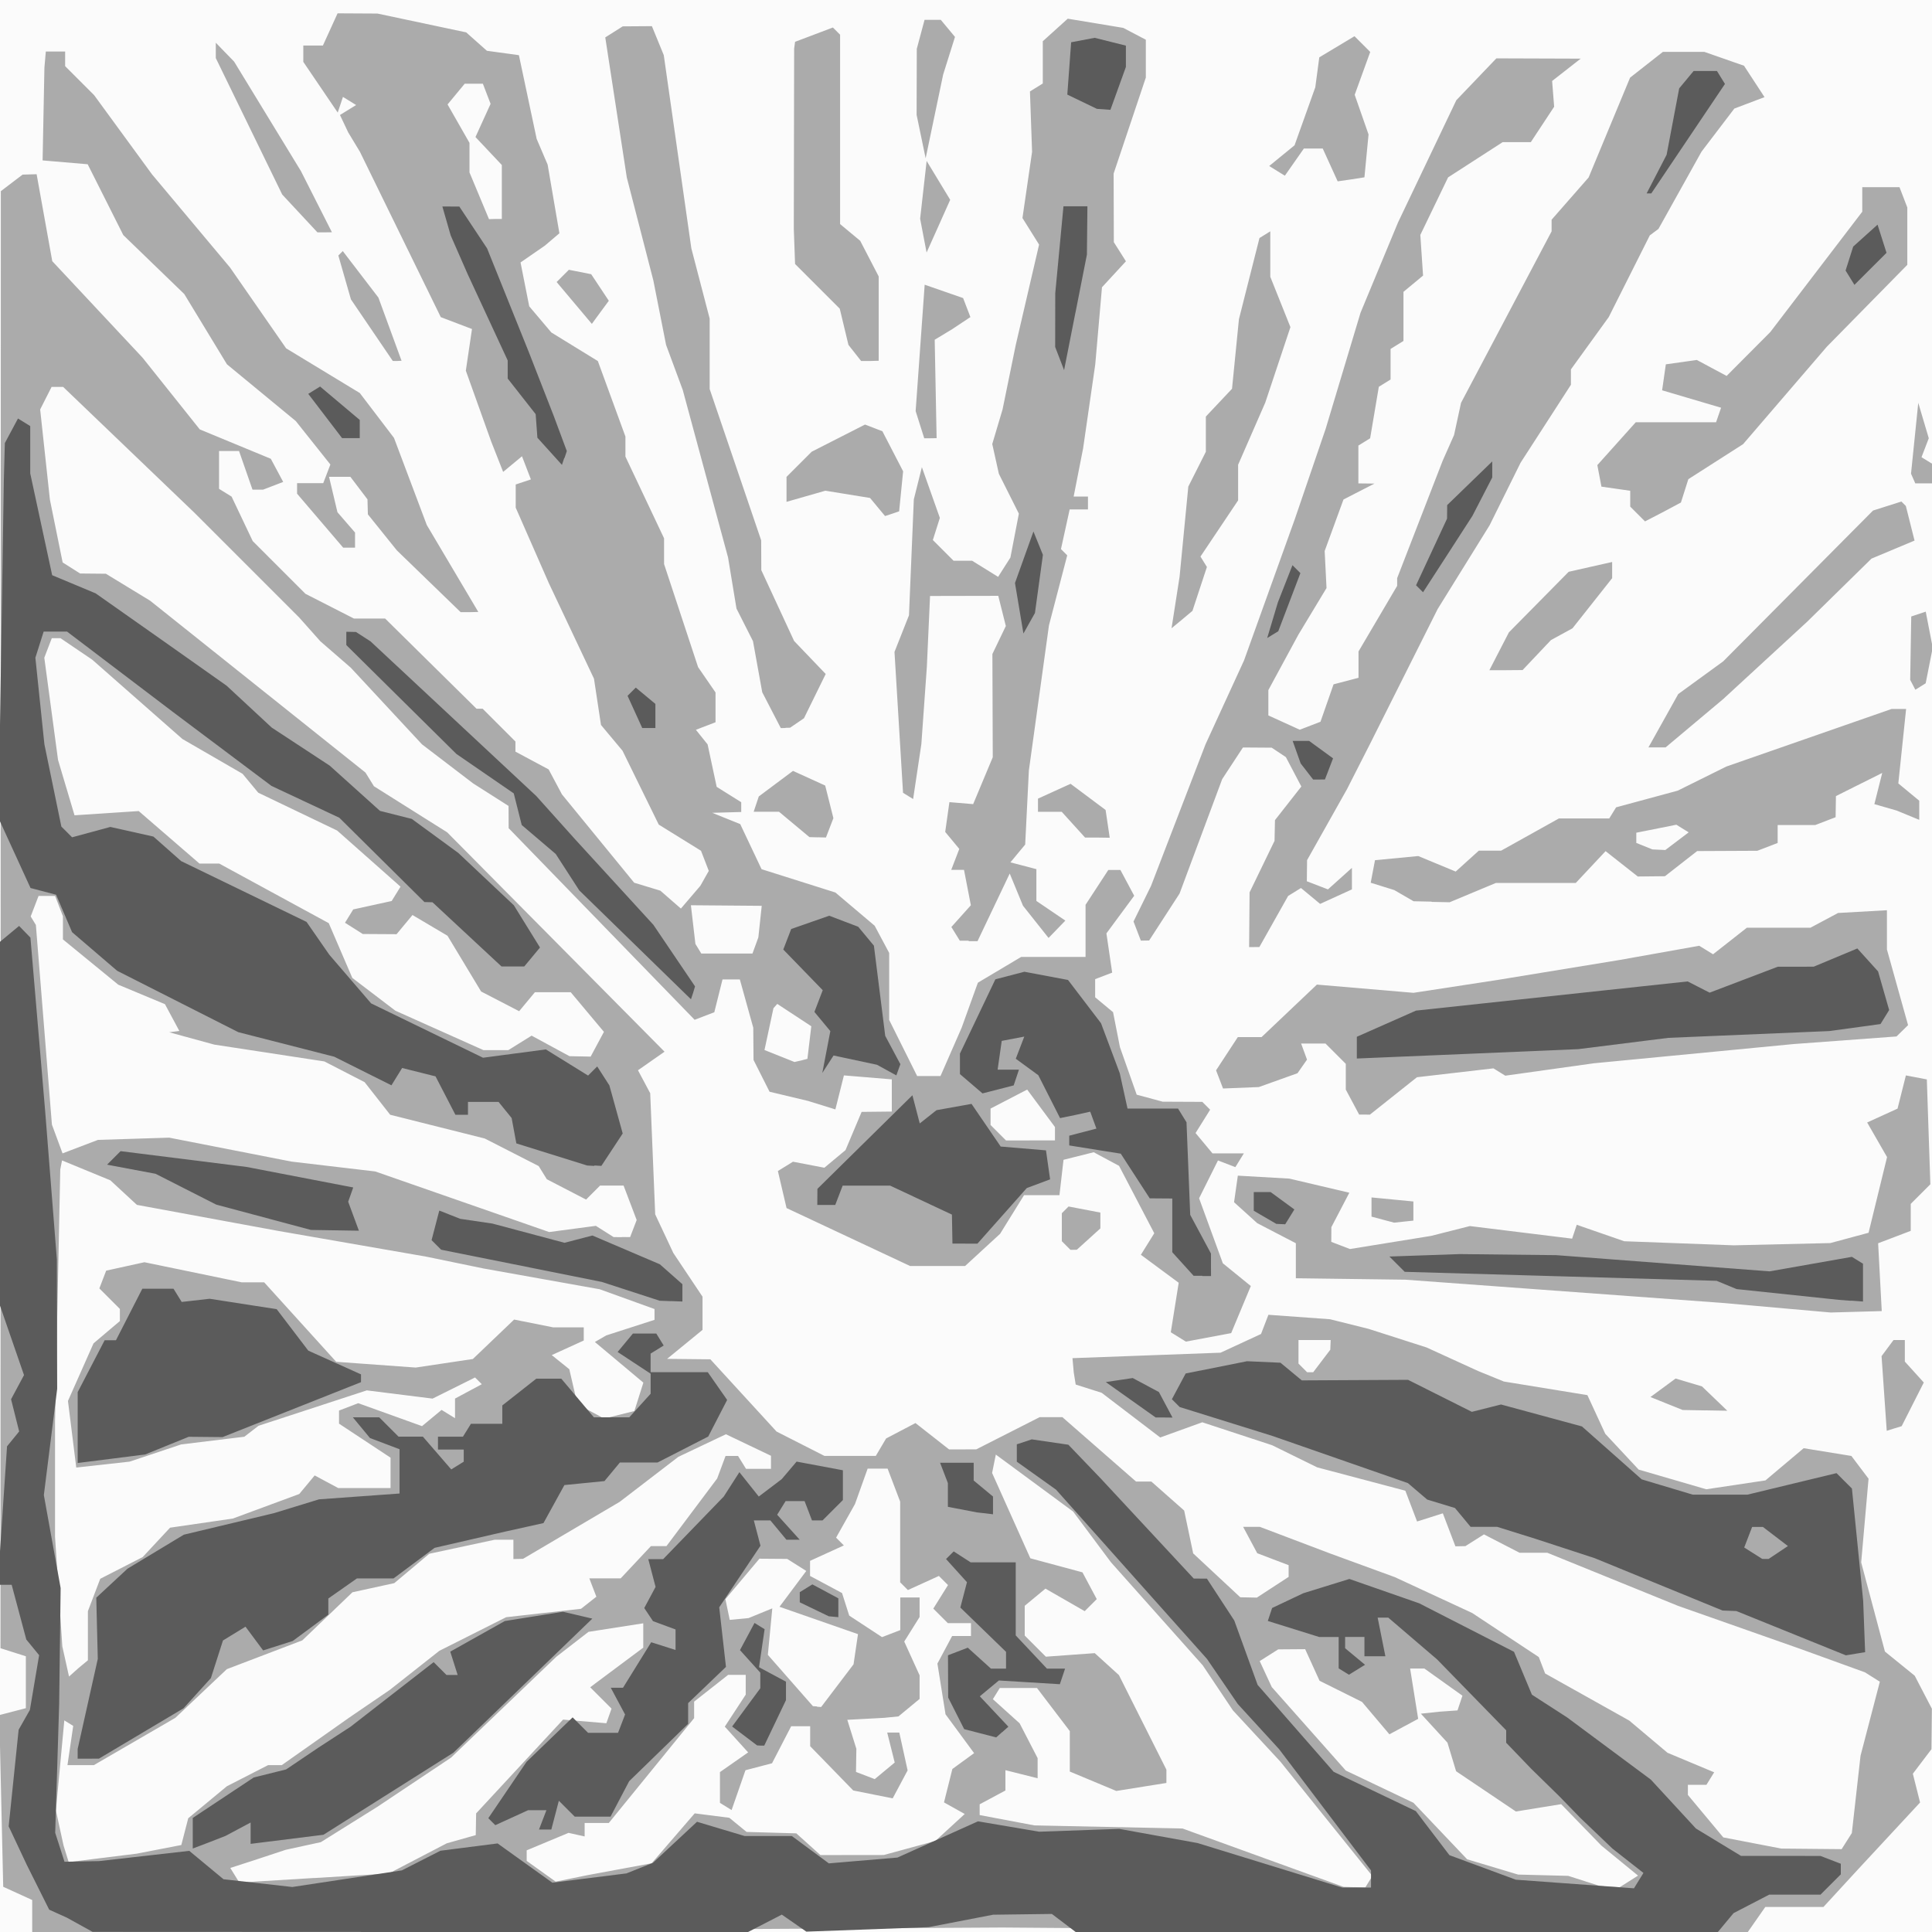 <svg preserveAspectRatio="xMinYMin meet" version="1.1" viewBox="0 0 96 96" xmlns="http://www.w3.org/2000/svg"> <g stroke-width=".32"> <rect width="100%" height="100%" fill="#FBFBFB" /><path d="m25.7 95.9-24.1 0.14v-1.63l-1.44-0.657-0.195-8.53 1.32-0.344v-2.58l-1.26-0.4 0.017-72.4 1.08-0.822 0.698-0.02 0.777 4.32 4.49 4.8 2.84 3.56 3.53 1.46 0.615 1.15-1 0.384h-0.525l-0.669-1.92h-0.993v1.88l0.623 0.385 1.05 2.21 2.62 2.62 2.41 1.23h1.55l4.54 4.48h0.304l1.63 1.63v0.503l1.65 0.883 0.661 1.24 3.59 4.39 1.3 0.395 1.02 0.889 0.967-1.13 0.419-0.742-0.386-1-2.1-1.3-1.8-3.67-1.07-1.28-0.348-2.3-2.24-4.74-1.65-3.76v-1.15l0.755-0.252-0.443-1.15-0.936 0.777-0.594-1.51-1.26-3.52 0.306-2.07-1.55-0.59-4.02-8.22-0.581-0.96-0.409-0.865 0.802-0.495-0.654-0.404-0.26 0.779-1.71-2.52v-0.811h0.974l0.729-1.6 1.98 0.011 4.41 0.935 1.03 0.915 1.59 0.218 0.882 4.16 0.546 1.28 0.584 3.41-0.721 0.614-1.21 0.836 0.432 2.18 1.1 1.3 2.31 1.42 1.37 3.75v0.997l1.92 4.06 5.06e-4 1.28 1.69 5.12 0.867 1.26v1.48l-0.976 0.375 0.582 0.725 0.451 2.11 1.22 0.763v0.486l-1.44 0.041 1.39 0.561 1.06 2.24 3.67 1.16 1.95 1.65 0.721 1.35v3.33l1.39 2.79h1.16l1.05-2.4 0.808-2.24 2.15-1.28h3.2v-2.59l1.13-1.73h0.603l0.684 1.28-1.38 1.87 0.286 1.95-0.846 0.324v0.902l0.89 0.739 0.342 1.74 0.833 2.36 1.29 0.348 1.97 0.009 0.389 0.389-0.724 1.16 0.84 1.01h1.56l-0.423 0.684-0.864-0.332-0.938 1.88 1.18 3.23 1.39 1.13-0.976 2.34-2.25 0.422-0.75-0.464 0.393-2.46-1.88-1.39 0.666-1.07-1.75-3.35-1.26-0.676-1.5 0.376-0.101 0.879-0.101 0.879h-1.76l-1.19 1.92-1.74 1.6h-2.73l-6.14-2.88-0.431-1.84 0.75-0.463 1.56 0.299 1.05-0.875 0.801-1.9 1.5-0.016v-1.6l-2.38-0.197-0.424 1.69-1.36-0.422-1.91-0.456-0.797-1.58-0.013-1.6-0.667-2.4h-0.861l-0.408 1.63-0.978 0.375-9.24-9.52-0.003-0.553-0.003-0.553-1.76-1.12-2.54-1.94-3.54-3.81-1.51-1.31-1.05-1.18-5.22-5.22-6.51-6.24h-0.577l-0.567 1.12 0.484 4.48 0.633 3.12 0.868 0.55 1.28 0.012 2.2 1.34 10.7 8.54 0.42 0.679 3.64 2.29 10.8 10.9-1.32 0.923 0.608 1.14 0.124 3.01 0.124 3.01 0.901 1.92 1.45 2.17v1.65l-1.76 1.44 2.15 0.023 3.29 3.59 2.38 1.21h2.55l0.512-0.867 1.46-0.766 1.67 1.31 1.35-0.003 3.15-1.6h1.13l3.66 3.2h0.761l1.63 1.44 0.448 2.13 2.34 2.18 0.823 0.017 1.58-1.03v-0.582l-1.56-0.594-0.701-1.31h0.832l3.51 1.33 3.2 1.17 3.84 1.78 3.31 2.19 0.313 0.815 4.18 2.34 1.9 1.6 2.32 0.971-0.384 0.621h-0.922v0.504l1.76 2.11 2.88 0.555 3 0.028 0.507-0.8 0.432-3.84 0.96-3.68-0.742-0.467-3.2-1.16-6.08-2.14-6.5-2.64h-1.38l-1.77-0.913-0.922 0.583-0.496 0.01-0.625-1.64-1.28 0.406-0.583-1.53-4.38-1.16-2.24-1.1-3.47-1.14-2.09 0.755-2.91-2.22-1.29-0.41-0.096-0.597-0.064-0.714 7.36-0.272 2.01-0.93 0.366-0.953 3.06 0.221 1.92 0.479 2.88 0.924 2.56 1.17 1.28 0.522 4.15 0.676 0.887 1.92 1.66 1.78 3.36 0.978 2.94-0.441 1.9-1.6 2.37 0.385 0.853 1.13-0.366 4.16 1.18 4.43 1.48 1.2 0.853 1.64-0.02 2.01-0.926 1.22 0.359 1.43-3.09 3.33-1.71 1.86h-2.89l-0.908 1.3-37-0.278-24.1 0.14zm41.6-2.13 0.541 0.016 0.351-0.569-4.56-5.67-2.37-2.56-1.5-2.24-4.56-5.12-1.88-2.52-3.84-2.83-0.185 0.914 1.9 4.24 2.59 0.698 0.71 1.33-0.599 0.599-1.95-1.12-1.03 0.852v1.48l1.05 1.05 2.43-0.176 1.2 1.09 2.36 4.7v0.66l-2.49 0.398-2.31-0.965v-2.01l-1.63-2.14h-1.85l-0.343 0.554 1.33 1.2 0.894 1.73v1l-1.6-0.402v1.01l-1.28 0.685v0.536l2.72 0.513 7.36 0.155 8 2.9 0.541 0.016zm12.7-0.021 0.48 0.027 0.913-0.578-1.82-1.49-2-2.06-2.25 0.364-2.97-2-0.43-1.42-1.32-1.44 0.912-0.098 0.908-0.065 0.244-0.731-1.89-1.35h-0.709l0.4 2.5-1.43 0.768-1.36-1.61-2.11-1.05-0.715-1.57-1.34 0.01-0.919 0.582 0.599 1.29 3.68 4.15 3.36 1.6 2.67 2.81 2.53 0.758 2.49 0.064 1.6 0.512 0.48 0.027zm-64.4-0.429 3.72-0.227 2.88-1.5 1.44-0.407 0.019-1.08 4.32-4.66 2.15 0.181 0.258-0.726-1.06-1.06 0.236-0.18 2.4-1.79v-1.21l-2.72 0.424-1.6 1.24-5.23 5.01-3.67 2.45-2.8 1.75-1.74 0.379-1.6 0.528-1.16 0.375 0.449 0.726 3.72-0.227zm12.8 0.017 0.8-0.163 3.18-0.589 2.14-2.48 1.72 0.22 0.857 0.703 2.47 0.07 1.2 1.08 3.15-0.004 2.56-0.698 1.46-1.34-1.03-0.576 0.416-1.66 1.08-0.787-1.42-1.93-0.403-2.52 0.731-1.37h0.937v-0.64h-1.15l-0.722-0.722 0.73-1.17-0.453-0.453-1.54 0.701-0.384-0.384v-4.01l-0.624-1.64h-0.992l-0.629 1.76-0.939 1.67 0.386 0.386-1.68 0.767v0.749l1.59 0.851 0.356 1.12 1.63 1.07 0.908-0.349v-1.62h0.96v0.969l-0.764 1.22 0.764 1.68v1.17l-1.05 0.869-0.713 0.072-1.83 0.098 0.45 1.44-0.018 1.15 0.931 0.357 0.993-0.824-0.373-1.49h0.601l0.413 1.88-0.742 1.39-1.96-0.392-2.14-2.2v-0.992h-0.944l-0.951 1.84-1.32 0.345-0.689 1.98-0.578-0.357v-1.53l1.4-0.978-1.16-1.28 1.04-1.59v-0.983h-0.874l-1.69 1.33v0.821l-4.24 5.21h-1.2v0.668l-0.8-0.178-2.08 0.868v0.526l1.44 1.03zm-23.3-1.02 1.69-0.209 2.22-0.43 0.343-1.33 1.92-1.59 2.05-1.05h0.678l3.35-2.36 2.02-1.38 2.46-1.94 3.32-1.67 3.72-0.418 0.762-0.6-0.35-0.913h1.56l1.5-1.6h0.772l2.52-3.36 0.417-1.12h0.622l0.396 0.64h1.24v-0.65l-2.24-1.07-2.36 1.12-2.92 2.24-4.8 2.83-0.48 0.011v-0.96h-0.928l-3.25 0.697-1.74 1.46-2.08 0.454-2.49 2.39-3.75 1.43-2.56 2.42-4.05 2.35h-1.31l0.286-1.95-0.443-0.274-0.417 4.48 0.38 1.74 0.255 0.824zm35.5-7.51 0.202 0.013 1.61-2.12 0.221-1.5-3.9-1.36 1.33-1.78-0.948-0.599-1.38-0.01-1.69 2.01 0.215 1.03 0.935-0.089 1.18-0.483-0.221 2.31 2.24 2.55 0.202 0.013zm-36.7-1.92 0.467-0.387v-2.44l0.613-1.61 2.11-1.08 1.36-1.46 3.12-0.454 3.3-1.22 0.766-0.922 1.17 0.627h2.6v-1.51l-2.56-1.69v-0.651l0.954-0.366 3.17 1.14 0.972-0.807 0.668 0.413v-0.975l1.33-0.714-0.335-0.335-2.11 1.05-3.27-0.409-5.38 1.76-0.705 0.544-3.14 0.382-2.56 0.855-2.65 0.294-0.413-3.31 1.27-2.86 1.31-1.11v-0.601l-1.02-1.02 0.339-0.883 1.9-0.418 4.83 0.998h1.12l3.58 3.95 3.95 0.286 2.84-0.425 2.05-1.96 1.94 0.387h1.52v0.654l-1.59 0.724 0.872 0.702 0.404 1.74 1.33 0.713 1.5-0.376 0.447-1.41-2.41-2.02 0.564-0.326 2.4-0.774v-0.537l-2.72-0.982-5.76-1.03-2.88-0.594-7.36-1.28-7-1.29-1.32-1.22-2.4-0.989-0.088 0.447-0.26 12.5-9.62e-5 5.76 0.362 5.44 0.333 1.5zm61.2-14.7h0.151l0.85-1.12 0.02-0.48h-1.6v1.17l0.427 0.427zm-34.2-6.72 0.41 0.005 0.326-0.85-0.65-1.71h-1.17l-0.694 0.694-1.95-1.01-0.404-0.654-2.68-1.37-4.7-1.18-1.27-1.62-2-1.03-5.47-0.836-2.24-0.613 0.503-0.066-0.714-1.33-2.32-0.968-2.75-2.25v-1.15l-0.388-1.01h-0.823l-0.391 1.02 0.258 0.422 0.797 9.92 0.528 1.43 1.76-0.67 3.54-0.111 6.08 1.19 4.16 0.49 8.64 3.01 2.32-0.308 0.882 0.558 0.41 0.005zm20.3-4.8h1.22v-0.666l-1.38-1.86-1.82 0.943v0.816l0.768 0.768zm-11.4-3.97 0.32-0.083 0.193-1.62-1.69-1.11-0.19 0.211-0.446 2.08 1.49 0.595zm-11-0.207 0.549 0.013 0.66-1.23-1.65-1.97h-1.78l-0.783 0.943-1.89-0.979-1.67-2.77-1.74-1.03-0.791 0.953-1.68-0.01-0.882-0.559 0.409-0.662 1.91-0.418 0.44-0.712-3.15-2.79-3.92-1.88-0.779-0.939-2.99-1.73-4.48-3.94-1.58-1.07h-0.429l-0.373 0.972 0.683 5.08 0.819 2.75 3.19-0.21 3.02 2.61h0.983l5.44 2.96 1.17 2.72 2.14 1.63 4.38 1.96h1.23l1.16-0.721 1.88 1.02 0.549 0.013zm7.32-5.11h1.27l0.292-0.8 0.168-1.57-3.52-0.029 0.224 1.92 0.293 0.48h1.27zm-11.5-36.5h0.316v-2.68l-1.31-1.39 0.751-1.65-0.384-1h-0.902l-0.852 1.03 1.09 1.91v1.47l0.969 2.32zm69.5 60.1-0.369 0.116-0.257-3.71 0.594-0.8h0.562v1.07l0.942 1.04-1.1 2.17zm-9.4-0.898-1.11-0.02-1.6-0.644 1.25-0.919 1.31 0.39 1.26 1.21-1.11-0.02zm7.53-4.9-1.28 0.036-5.44-0.481-15.7-1.15-5.44-0.071v-1.74l-1.92-0.998-1.15-1.04 0.188-1.32 2.56 0.147 2.98 0.701-0.893 1.71-0.004 0.732 0.927 0.356 4.03-0.652 1.93-0.489 5.08 0.625 0.23-0.689 2.36 0.818 5.44 0.203 4.8-0.112 1.9-0.512 0.919-3.76-0.989-1.72 1.51-0.689 0.415-1.65 1.04 0.199 0.175 5.21-0.975 0.975v1.34l-1.62 0.616 0.18 3.37-1.28 0.036zm-38.9-3.08h-0.161l-0.427-0.427v-1.39l0.335-0.335 1.58 0.303v0.786l-1.17 1.06zm16.4-1.4-0.48 0.051-1.12-0.299v-0.954l2.08 0.201v0.951zm-1.95-5.32h-0.265l-0.663-1.24v-1.28l-1.01-1.01h-1.21l0.293 0.8-0.473 0.676-1.92 0.687-1.78 0.072-0.346-0.903 1.08-1.65h1.18l2.75-2.61 4.8 0.409 4.16-0.637 6.08-0.995 3.96-0.706 0.685 0.423 1.68-1.32h3.16l1.37-0.732 2.43-0.137v1.95l1.05 3.76-0.574 0.562-5.12 0.378-9.92 0.955-4.4 0.616-0.589-0.364-3.8 0.441-2.34 1.86zm-5.47-8.32h-0.261l0.022-2.72 1.24-2.56 0.022-1.03 1.31-1.67-0.768-1.46-0.704-0.47-1.43-0.01-1.03 1.57-2.12 5.69-1.51 2.33-0.412 8e-3 -0.365-0.95 0.87-1.77 2.71-7.04 1.91-4.16 2.53-7.04 1.53-4.48 1.73-5.76 1.86-4.48 2.9-6.08 1.99-2.08 4.19 0.014-1.42 1.11 0.101 1.28-1.16 1.76h-1.4l-2.71 1.75-1.38 2.86 0.136 2.02-0.974 0.808v2.44l-0.64 0.396v1.52l-0.584 0.361-0.216 1.28-0.216 1.28-0.584 0.361v1.88l0.8 0.009-1.54 0.791-0.935 2.56 0.046 0.92 0.046 0.92-1.4 2.32-1.49 2.75v1.26l1.56 0.71 1.03-0.396 0.65-1.86 1.24-0.324v-1.31l1.92-3.26v-0.383l2.26-5.83 0.567-1.28 0.347-1.6 4.5-8.52v-0.579l1.84-2.1 2.06-4.96 1.63-1.28h2.06l1.97 0.688 1.02 1.56-1.5 0.569-1.63 2.14-2.14 3.84-0.43 0.32-2.04 4.06-1.88 2.6v0.765l-2.5 3.87-1.54 3.11-2.58 4.16-3.37 6.72-1.14 2.24-1.98 3.52-0.012 1.05 1.05 0.404 1.19-1.07v1.07l-1.58 0.72-0.951-0.789-0.638 0.394-1.43 2.54h-0.261zm-14.2-0.32h-0.437l-0.42-0.68 0.969-1.08-0.341-1.76h-0.634l0.4-1.04-0.7-0.844 0.209-1.48 1.18 0.099 0.974-2.33-0.018-5.13 0.668-1.39-0.376-1.5-3.39 0.007-0.159 3.52-0.273 3.84-0.409 2.73-0.501-0.31-0.425-7 0.72-1.82 0.241-5.76 0.4-1.6 0.893 2.52-0.348 1.1 1.03 1.03h0.923l1.29 0.8 0.611-0.96 0.42-2.18-0.993-1.98-0.329-1.48 0.512-1.72 0.655-3.2 1.16-4.99-0.826-1.32 0.478-3.29-0.106-3 0.638-0.395v-2.1l1.24-1.12 2.76 0.457 1.12 0.588v1.88l-1.6 4.77 0.01 3.41 0.601 0.95-1.19 1.29-0.335 3.84-0.602 4.16-0.471 2.4h0.711v0.64h-0.909l-0.432 1.97 0.311 0.311-0.908 3.48-0.998 7.21-0.183 3.68-0.734 0.885 1.29 0.338v1.58l1.44 0.977-0.835 0.861-1.27-1.6-0.659-1.6-1.6 3.36h-0.437zm23-1.94-0.89-0.019-0.96-0.556-1.17-0.364 0.213-1.12 2.15-0.206 1.86 0.771 1.15-1.04h1.11l2.87-1.6h2.5l0.341-0.552 3.06-0.828 2.42-1.2 8.21-2.86h0.72l-0.387 3.7 1.04 0.86v0.95l-1.12-0.461-1.11-0.32 0.39-1.55-2.3 1.15-0.016 1.05-1.01 0.388h-1.87v0.892l-1.01 0.388-2.99 0.014-1.6 1.25-1.35 0.014-1.6-1.26-1.48 1.58h-3.97l-2.3 0.96-0.89-0.019zm11.3-2.58 0.32 0.015 1.16-0.878-0.613-0.379-1.99 0.397v0.507l0.8 0.323 0.32 0.015zm-41.8-0.615-0.41-0.011-1.51-1.26h-1.26l0.254-0.761 1.7-1.27 1.6 0.729 0.407 1.62-0.369 0.961-0.41-0.011zm13.9 0.011h-0.613l-1.16-1.28h-1.18v-0.654l1.62-0.737 1.74 1.3 0.205 1.38zm27.8-4.48-0.42 0.001 1.48-2.65 2.24-1.63 7.44-7.49 1.41-0.448 0.22 0.22 0.433 1.72-2.14 0.897-3.2 3.14-4.17 3.84-2.86 2.4-0.42 0.001zm-43.3-0.964-0.232 0.005-0.922-1.78-0.46-2.54-0.82-1.62-0.419-2.54-2.25-8.32-0.829-2.24-0.632-3.2-1.32-5.12-1.07-6.96 0.867-0.549 1.45-0.01 0.59 1.44 1.37 9.6 0.91 3.49v3.5l2.56 7.52 0.006 1.48 1.63 3.52 1.57 1.64-1.08 2.2-0.69 0.47-0.232 0.005zm56.4-2.06-0.257 0.159-0.256-0.49 0.052-3.15 0.72-0.24 0.347 1.79-0.35 1.77-0.257 0.159zm-20.6-0.812h-0.823l0.97-1.88 2.97-3.01 2.16-0.487v0.805l-1.97 2.49-1.07 0.585-1.41 1.49zm-16.1-2.51-0.516 0.426 0.399-2.56 0.434-4.48 0.872-1.73v-1.75l1.3-1.38 0.344-3.46 1.02-4.03 0.538-0.333v2.26l1 2.5-1.25 3.75-1.35 3.09v1.77l-1.87 2.79 0.32 0.518-0.718 2.18zm-35.4-0.374h-0.44l-3.17-3.07-1.44-1.79-0.02-0.746-0.85-1.12h-1.06l0.418 1.76 0.874 1.01v0.75h-0.59l-2.29-2.68v-0.525h1.3l0.355-0.925-1.72-2.16-3.42-2.82-2.12-3.49-3.03-2.93-1.77-3.52-2.24-0.191 0.09-4.61 0.07-0.8h0.96v0.727l1.44 1.44 2.88 3.94 3.87 4.62 2.79 4.02 3.66 2.22 1.7 2.23 1.63 4.33 2.56 4.32zm59.3-4.97-0.89 0.46-0.735-0.735v-0.787l-1.43-0.205-0.204-1.07 1.91-2.13h3.99l0.249-0.721-2.93-0.866 0.185-1.29 1.54-0.217 1.48 0.793 2.17-2.18 4.57-5.98v-1.22h1.85l0.388 1.01v2.85l-4 4.07-4.16 4.84-2.72 1.74-0.369 1.16zm-38.3 0.079-0.352 0.115-0.746-0.899-2.22-0.36-1.93 0.553v-1.24l1.25-1.25 2.65-1.35 0.864 0.332 1.03 1.99-0.198 1.99zm51.3-1.51h-0.461l-0.211-0.48 0.36-3.52 0.522 1.76-0.361 0.941 0.612 0.378v0.922zm-49.4-2.24h-0.305l-0.427-1.35 0.449-6.28 1.91 0.664 0.362 0.944-0.893 0.594-0.881 0.533 0.095 4.89zm-26.5-3.84-0.212-6.18e-4 -2.08-3.06-0.625-2.18 0.22-0.22 1.77 2.31 1.15 3.14zm23.5 6.19e-4h-0.441l-0.63-0.8-0.432-1.8-2.22-2.22-0.063-1.74 0.017-8.96 0.023-0.17 0.023-0.17 1.88-0.711 0.357 0.357v9.41l1 0.832 0.918 1.77v4.19zm-13.4-2.42-0.421 0.576-1.75-2.08 0.608-0.608 1.11 0.22 0.875 1.32zm16.8-4.28-0.588 1.31-0.321-1.68 0.324-2.87 1.17 1.93zm-30.5 0.308h-0.357l-1.75-1.88-3.3-6.78v-0.762l0.91 0.937 3.32 5.44 1.54 3.04zm51-2.63-0.662 0.095-0.742-1.63h-0.937l-0.945 1.35-0.778-0.481 1.26-1.03 1.03-2.88 0.199-1.49 1.75-1.05 0.781 0.781-0.772 2.13 0.688 1.97-0.204 2.13zm-20.7-3.13-0.435 2.08-0.449-2.16 0.009-3.28 0.386-1.44h0.807l0.705 0.849-0.588 1.87z      " style="fill:#ABABAB;stroke-width:0.32" />
<path d="m20.9 96-16.3-0.007-1.28-0.707-0.876-0.396-1.11-2.22-0.903-1.92 0.495-4.8 0.559-0.985 0.459-2.72-0.637-0.778-0.727-2.72h-0.692l0.462-6.88 0.602-0.739-0.402-1.6 0.643-1.2-1.21-3.5-0.021-18 0.987-0.819 0.563 0.581 0.734 8.64 0.58 7.36 0.015 6.42-0.662 5.28 0.834 4.62-0.073 5.76-0.197 6.4 0.462 1.44 1.72-0.033 4.48-0.509 1.7 1.41 3.42 0.386 5.44-0.825 1.92-0.977 2.84-0.363 2.72 1.95 3.68-0.46 1.32-0.526 2.19-2.04 2.36 0.707h2.35l1.84 1.36 3.41-0.289 4-1.8 3.04 0.516 3.98-0.141 3.89 0.704 7.18 2.21 1.44 0.002v-0.851l-4.57-6.03-2.05-2.24-1.53-2.24-7.5-8.41-1.95-1.39v-0.863l0.742-0.247 1.82 0.267 1.62 1.69 4.61 4.96 0.654 0.004 1.36 2.08 1.16 3.2 3.78 4.32 4.08 1.95 1.67 2.19 3.3 1.22 5.87 0.427 0.471-0.763-1.54-1.21-1.6-1.53-1.04-1.07-1.39-1.36-1.25-1.3-1.22e-4 -0.309-1.21e-4 -0.309-3.43-3.52-2.43-2.08h-0.527l0.384 1.92h-1.04v-0.96h-0.96v0.562l0.99 0.822-0.8 0.494-0.511-0.315v-1.56h-0.97l-2.55-0.796 0.213-0.644 1.55-0.734 2.29-0.709 3.47 1.21 4.71 2.41 0.889 2.13 1.75 1.13 4.16 3.09 2.24 2.43 2.24 1.36 3.95 0.003 1.01 0.388v0.526l-1.01 1.01h-2.55l-1.77 0.918-0.832 1-31.8-0.02-1.24-0.94-2.92 0.038-3.2 0.618-6.08 0.223-1.22-0.846-1.76 0.908-16.3-0.007zm-10.5-4.46-0.822 0.312v-1.52l3.03-2.01 1.61-0.401 1.6-1.08 1.6-1.04 4.13-3.21 0.638 0.638h0.555l-0.368-1.16 2.71-1.52 2.89-0.463 1.46 0.342-6.9 6.66-6.46 4.08-3.62 0.452v-1.06l-1.24 0.662zm16.7-0.632h-0.317l0.368-0.96h-0.91l-1.63 0.744-0.347-0.347 1.9-2.8 2.29-2.21 0.767 0.767h1.49l0.349-0.91-0.712-1.33h0.61l1.4-2.26 1.21 0.385v-1.02l-1.12-0.413-0.435-0.652 0.562-1.05-0.362-1.38h0.74l3.01-3.11 0.777-1.21 0.963 1.21 1.14-0.864 0.74-0.872 2.3 0.431v1.48l-1.01 1.01h-0.526l-0.368-0.96h-0.942l-0.42 0.68 1.12 1.24h-0.661l-0.797-0.96h-0.822l0.331 1.26-2.05 3.06 0.335 2.96-1.88 1.8v1.03l-2.93 2.85-0.925 1.76h-1.78l-0.789-0.789-0.374 1.43zm-22.7-3.52h-0.541v-0.48l1-4.48-0.075-3.04 1.55-1.44 2.8-1.69 4.48-1.07 2.24-0.687 4-0.289v-2.2l-1.47-0.557-0.852-1.03h1.31l0.96 0.96h1.21l1.41 1.63 0.621-0.384v-0.602h-1.28v-0.64h1.24l0.396-0.64h1.56v-0.914l1.69-1.33h1.24l1.62 1.92h1.76l1.06-1.17v-0.996l-1.64-1.08 0.761-0.917h1.16l0.368 0.596-0.65 0.402v0.922h2.84l0.963 1.38-0.94 1.82-2.52 1.29h-1.87l-0.766 0.923-1.99 0.197-1.04 1.89-1.89 0.419-3.52 0.811-2.04 1.52h-1.82l-1.42 0.996v0.803l-1.77 1.31-1.47 0.468-0.876-1.18-1.12 0.686-0.6 1.87-1.36 1.5-4.2 2.5zm33.4-0.65-0.181-0.01-1.24-0.939 1.4-1.9v-0.776l-1.01-1.12 0.723-1.35 0.501 0.31-0.278 1.89 1.34 0.719v0.916l-1.08 2.26zm12-0.674-0.3 0.267-1.59-0.411-0.796-1.57-0.009-2.1 0.984-0.378 1.15 1.04h0.75v-0.834l-2.27-2.2 0.329-1.26-1.04-1.15 0.38-0.38 0.843 0.544h2.24v3.63l1.55 1.65h0.902l-0.259 0.776-3.03-0.186-0.948 0.786 1.42 1.51-0.3 0.267zm42.4-3.89-0.48 0.078-5.44-2.2-0.687-0.026-6.35-2.6-2.88-0.942-1.97-0.617h-1.32l-0.776-0.935-1.38-0.42-0.96-0.818-6.72-2.34-4.62-1.44-0.387-0.387 0.685-1.28 3.05-0.609 1.66 0.074 1.06 0.878 5.28-0.027 3.17 1.59 1.45-0.365 4.02 1.09 2.97 2.63 2.54 0.761h2.71l4.43-1.07 0.766 0.766 0.559 5.58 0.097 2.55-0.48 0.078zm-4.48-4.71h0.16l0.96-0.642-1.24-0.948h-0.538l-0.393 1.02 0.893 0.566zm-46.3 2.87-0.24-0.022-1.44-0.694v-0.504l0.627-0.387 1.29 0.692v0.937l-0.24-0.022zm7.52-5.14-0.4-0.044-1.44-0.277v-1.18l-0.388-1.01h1.67v0.882l0.96 0.797v0.882zm-43.4-2.71-1.68 0.212v-3.52l1.34-2.58h0.562l1.31-2.56h1.55l0.406 0.657 1.39-0.158 3.33 0.517 1.57 2.06 2.62 1.18v0.387l-6.88 2.73-1.68-0.016-2.16 0.877zm52.3-2.05h-0.415l-2.48-1.76 1.34-0.2 1.3 0.695 0.677 1.27zm-24.5-5.78-0.56-0.021-2.88-0.936-7.98-1.6-0.475-0.475 0.383-1.47 1.04 0.411 1.6 0.236 3.58 0.955 1.39-0.362 3.35 1.43 1.12 0.989v0.861l-0.56-0.021zm58.6-0.021-0.56-0.043-5.09-0.536-0.991-0.411-15.5-0.447-0.76-0.76 3.49-0.121 4.8 0.053 10.6 0.805 4.09-0.721 0.552 0.341v1.88l-0.56-0.043zm-32.2-1.24h-0.43l-1.06-1.17v-2.67l-1.12-8e-3 -1.44-2.22-2.56-0.409v-0.484l1.35-0.352-0.307-0.842-0.72 0.16-0.779 0.16-1.08-2.13-1.12-0.82 0.422-1.1-1.12 0.213-0.205 1.43h1.06l-0.261 0.782-1.55 0.398-1.12-0.959-6.4e-4 -1.02 1.76-3.69 1.44-0.376 2.17 0.408 1.64 2.15 0.93 2.48 0.387 1.76h2.51l0.421 0.682 0.184 4.6 1.03 1.92 0.004 1.12h-0.43zm-11.8-1.6h-0.613l-0.026-1.44-3.07-1.44h-2.36l-0.368 0.96h-0.892l0.006-0.8 4.72-4.65 0.365 1.4 0.832-0.659 1.74-0.313 1.45 2.12 2.25 0.19 0.205 1.44-1.16 0.434-2.45 2.76h-0.613zm-31.3-0.659-1.19-0.019-4.71-1.26-3.01-1.53-2.41-0.453 0.672-0.672 6.26 0.785 5.3 1.02-0.251 0.708 0.532 1.44-1.19-0.019zm47-0.31-0.221-0.01-1.12-0.652v-0.928h0.838l1.18 0.863-0.456 0.737-0.221-0.01zm-34.1-2.89-0.363-0.02-3.52-1.1-0.234-1.26-0.649-0.8h-1.52v0.64h-0.624l-0.988-1.91-1.66-0.416-0.531 0.86-2.84-1.42-4.77-1.22-6.02-3.05-2.24-1.92-0.794-1.86-1.27-0.333-1.59-3.47 0.264-16.8 0.05-1.84 0.653-1.22 0.608 0.376v2.35l1.09 5.06 2.16 0.902 3.31 2.33 3.2 2.26 2.24 2.08 2.88 1.89 2.5 2.25 1.58 0.398 2.31 1.69 2.76 2.6 1.3 2.1-0.782 0.942h-1.13l-3.43-3.19-0.4-0.011-4.23-4.19-3.37-1.58-4.89-3.67-5.27-4h-1.16l-0.412 1.3 0.448 4.3 0.843 4.09 0.533 0.533 1.9-0.515 2.14 0.478 1.38 1.22 6.23 3.02 1.13 1.63 2.08 2.42 5.56 2.7 3.12-0.414 2.1 1.3 0.453-0.453 0.605 0.941 0.662 2.39-1.06 1.61-0.363-0.02zm15.1-4.78-0.101 0.282-0.96-0.527-2.16-0.462-0.559 0.868 0.399-2.08-0.791-0.953 0.413-1.08-1.96-2.02 0.393-1.02 1.89-0.66 1.44 0.548 0.78 0.94 0.562 4.48 0.753 1.41zm28.3-0.789-5.52 0.232v-1.08l2.94-1.3 13.5-1.45 1.09 0.558 3.39-1.29 1.78-3.23e-4 2.17-0.906 1.03 1.14 0.551 1.92-0.43 0.696-2.54 0.348-8 0.338-4.48 0.561zm-38.5-3.03-0.106 0.319-5.55-5.41-1.17-1.81-1.69-1.44-0.395-1.57-2.85-1.96-5.47-5.41v-0.661l0.48 0.01 0.727 0.47 8.23 7.68 1.92 2.14 3.9 4.26 2.07 3.06zm31.1-10.6h-0.291l-0.619-0.8-0.399-1.12h0.818l1.19 0.867-0.404 1.05zm-33.3-2.56h-0.327l-0.73-1.6 0.408-0.408 0.975 0.81v1.2zm31-4.64-0.274 0.169 0.53-1.77 0.726-1.85 0.394 0.394-1.1 2.89zm-12.1-0.566-0.286 0.511-0.42-2.51 0.917-2.56 0.471 1.16-0.396 2.89zm20.8-3.44-1.23 1.9-0.347-0.347 1.54-3.31 0.003-0.337 0.003-0.337 2.24-2.17v0.797l-0.986 1.91zm-43.9-4.78-0.117 0.351-1.22-1.35-0.086-1.17-1.39-1.77v-0.9l-1.99-4.29-0.842-1.92-0.414-1.44 0.843 0.004 1.38 2.08 2.06 5.12 1.25 3.2 0.651 1.75-0.117 0.351zm-10.6-0.978h-0.442l-1.68-2.2 0.588-0.364 1.97 1.66v0.903zm36-6.25-0.566 2.87-0.443-1.15 0.004-2.67 0.408-4.32h1.19l-0.025 2.4-0.566 2.87zm39.5-2.16-0.794 0.794-0.44-0.712 0.378-1.19 1.21-1.09 0.446 1.4zm-11-3.75h-0.12l0.993-1.92 0.625-3.3 0.717-0.863h1.16l0.397 0.643-3.66 5.44zm-27.1-4.18-0.336-0.022-1.47-0.708 0.191-2.6 1.17-0.222 1.55 0.389v1.06l-0.769 2.13z              " style="fill:#5B5B5B;stroke-width:0.32" />
</g></svg>